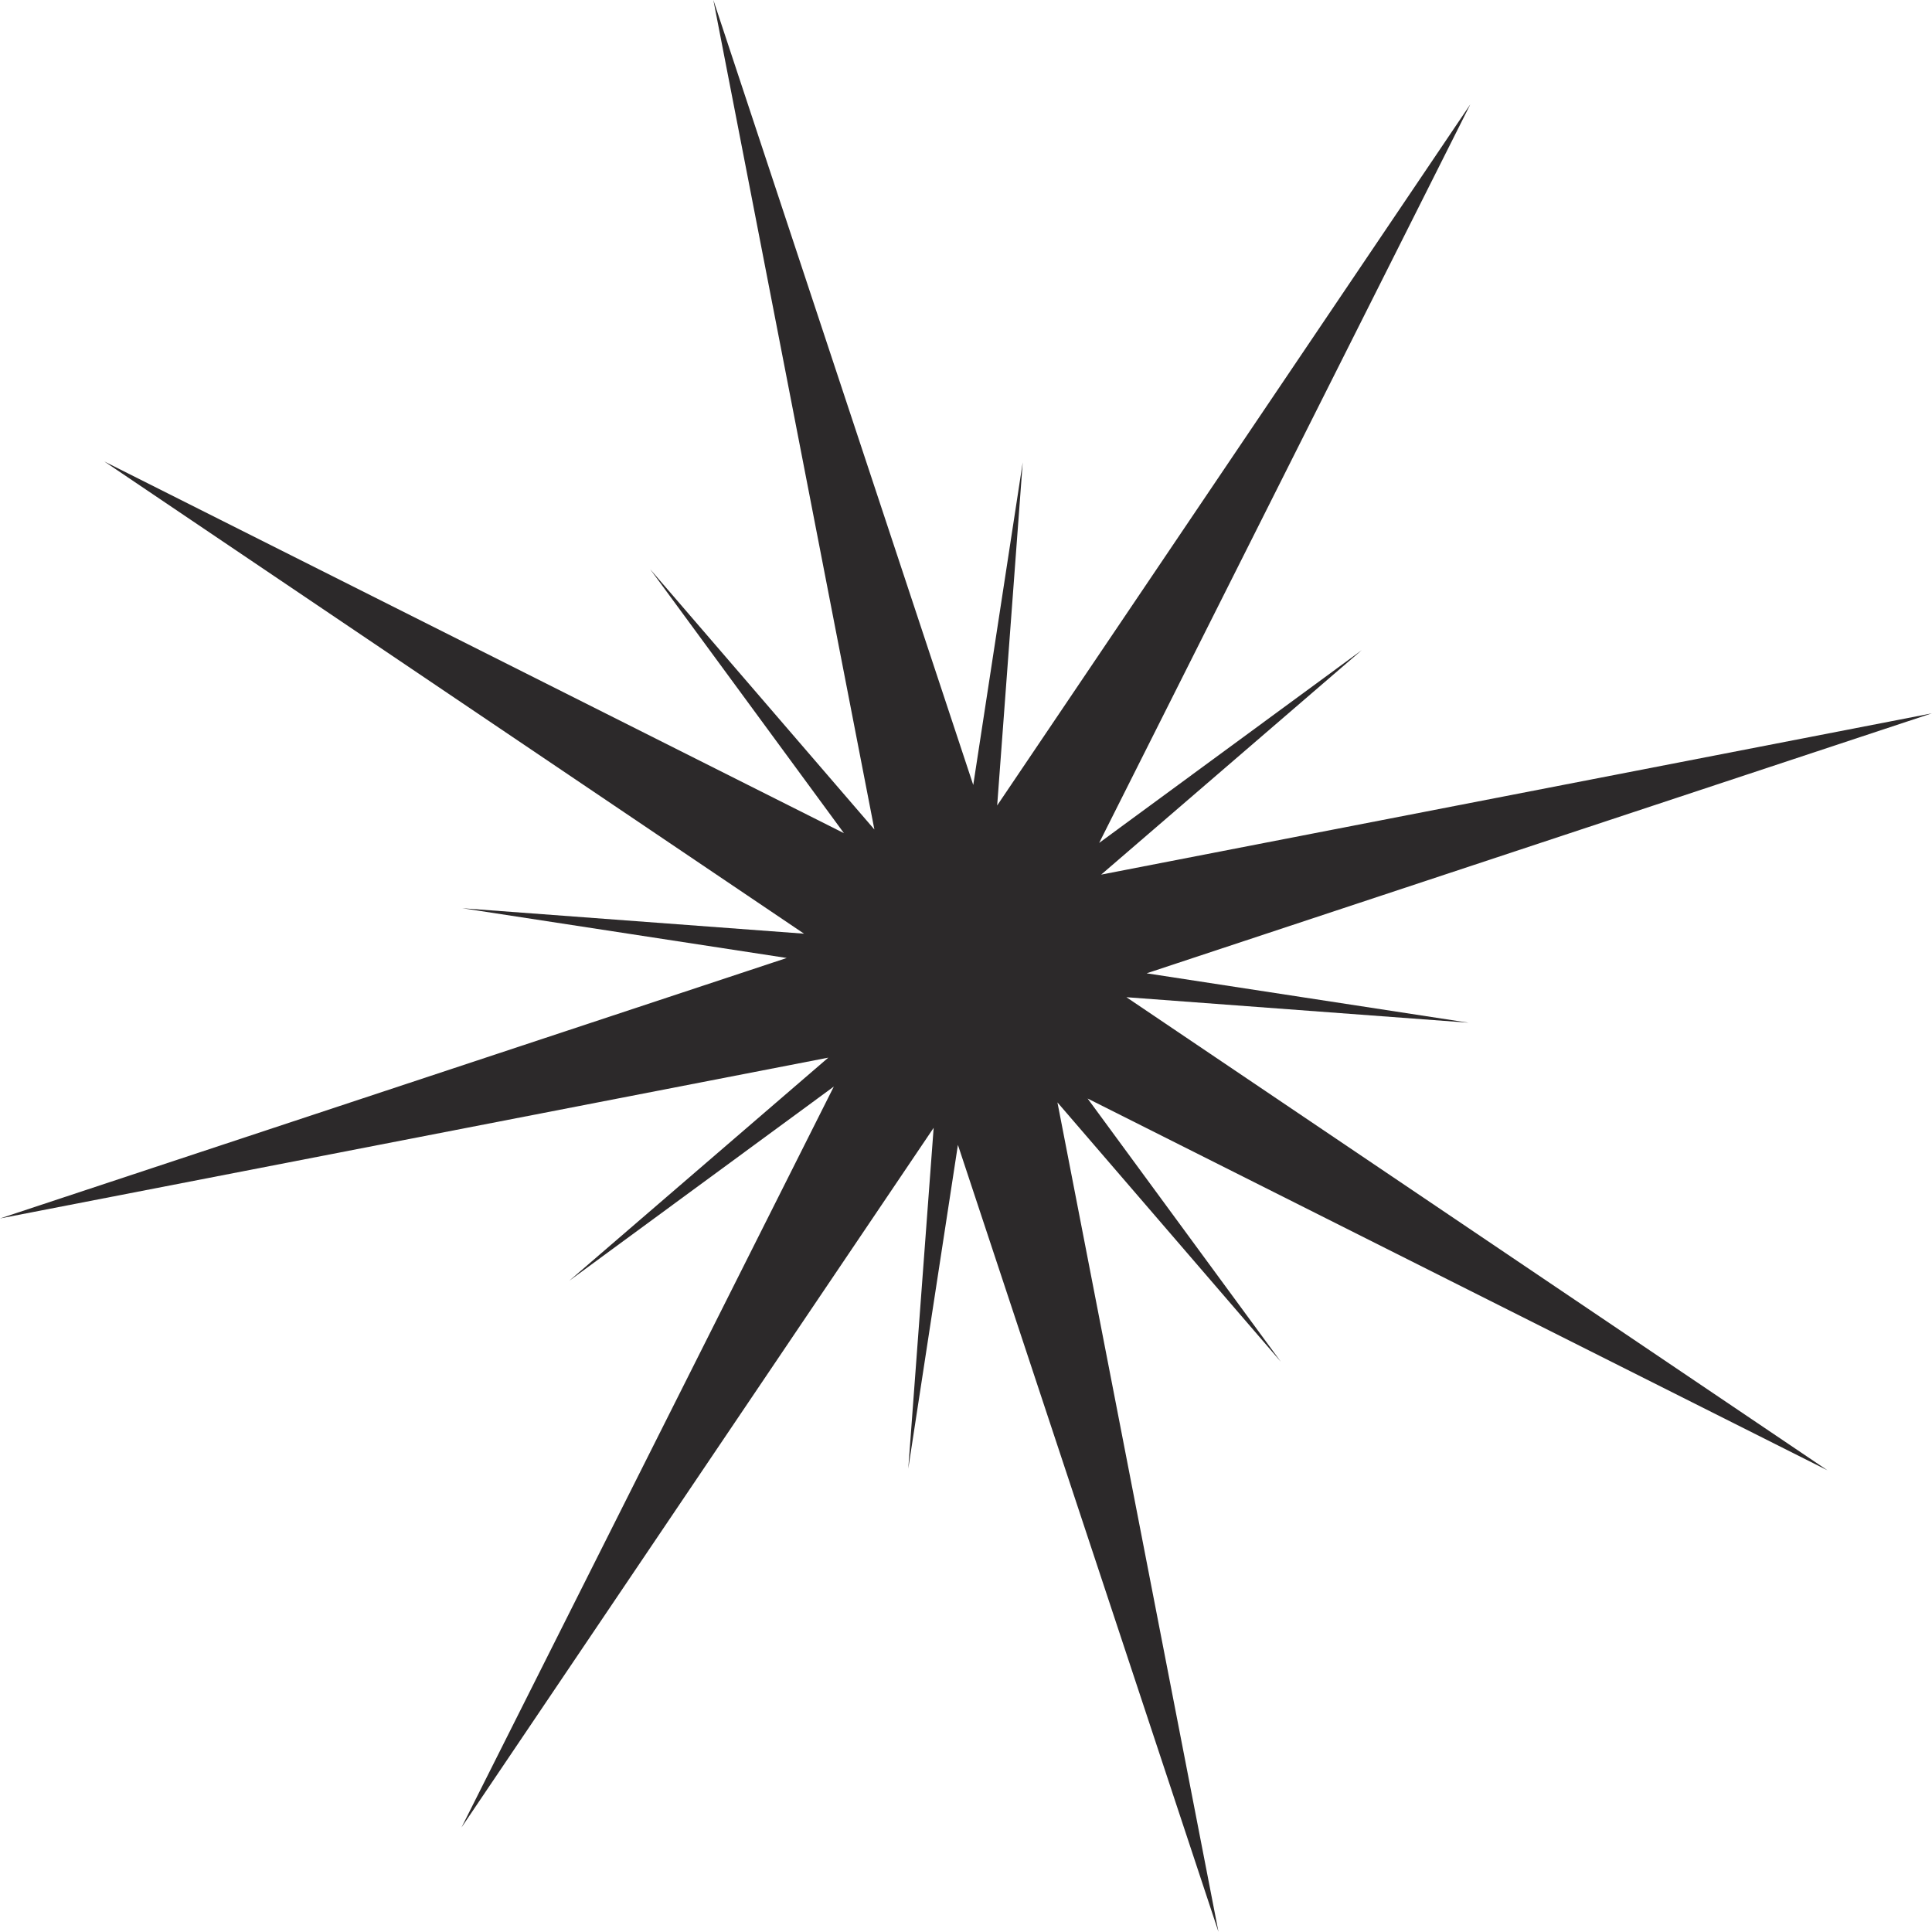<svg width="340" height="340" viewBox="0 0 340 340" fill="none" xmlns="http://www.w3.org/2000/svg">
<g clip-path="url(#clip0_219_54)">
<path fill-rule="evenodd" clip-rule="evenodd" d="M148.521 146.625L18.36 81.214L141.497 164.313L81.367 159.834L138.452 168.589L0 214.428L145.765 186.129L100.179 225.395L146.74 191.217L81.214 321.607L164.307 198.478L159.84 258.451L168.577 201.48L214.428 339.967L186.09 194.001L225.4 239.639L191.399 193.319L321.607 258.753L198.23 175.492L258.457 179.978L201.788 171.287L339.967 125.539L193.786 153.918L239.645 114.418L193.434 148.339L258.753 18.36L175.486 141.746L179.984 81.361L171.276 138.143L125.539 0L153.879 145.98L114.423 100.173L148.521 146.625Z" fill="#2C292A"/>
</g>
<defs>
<clipPath id="clip0_219_54">
<rect width="340" height="340" fill="white"/>
</clipPath>
</defs>
</svg>
